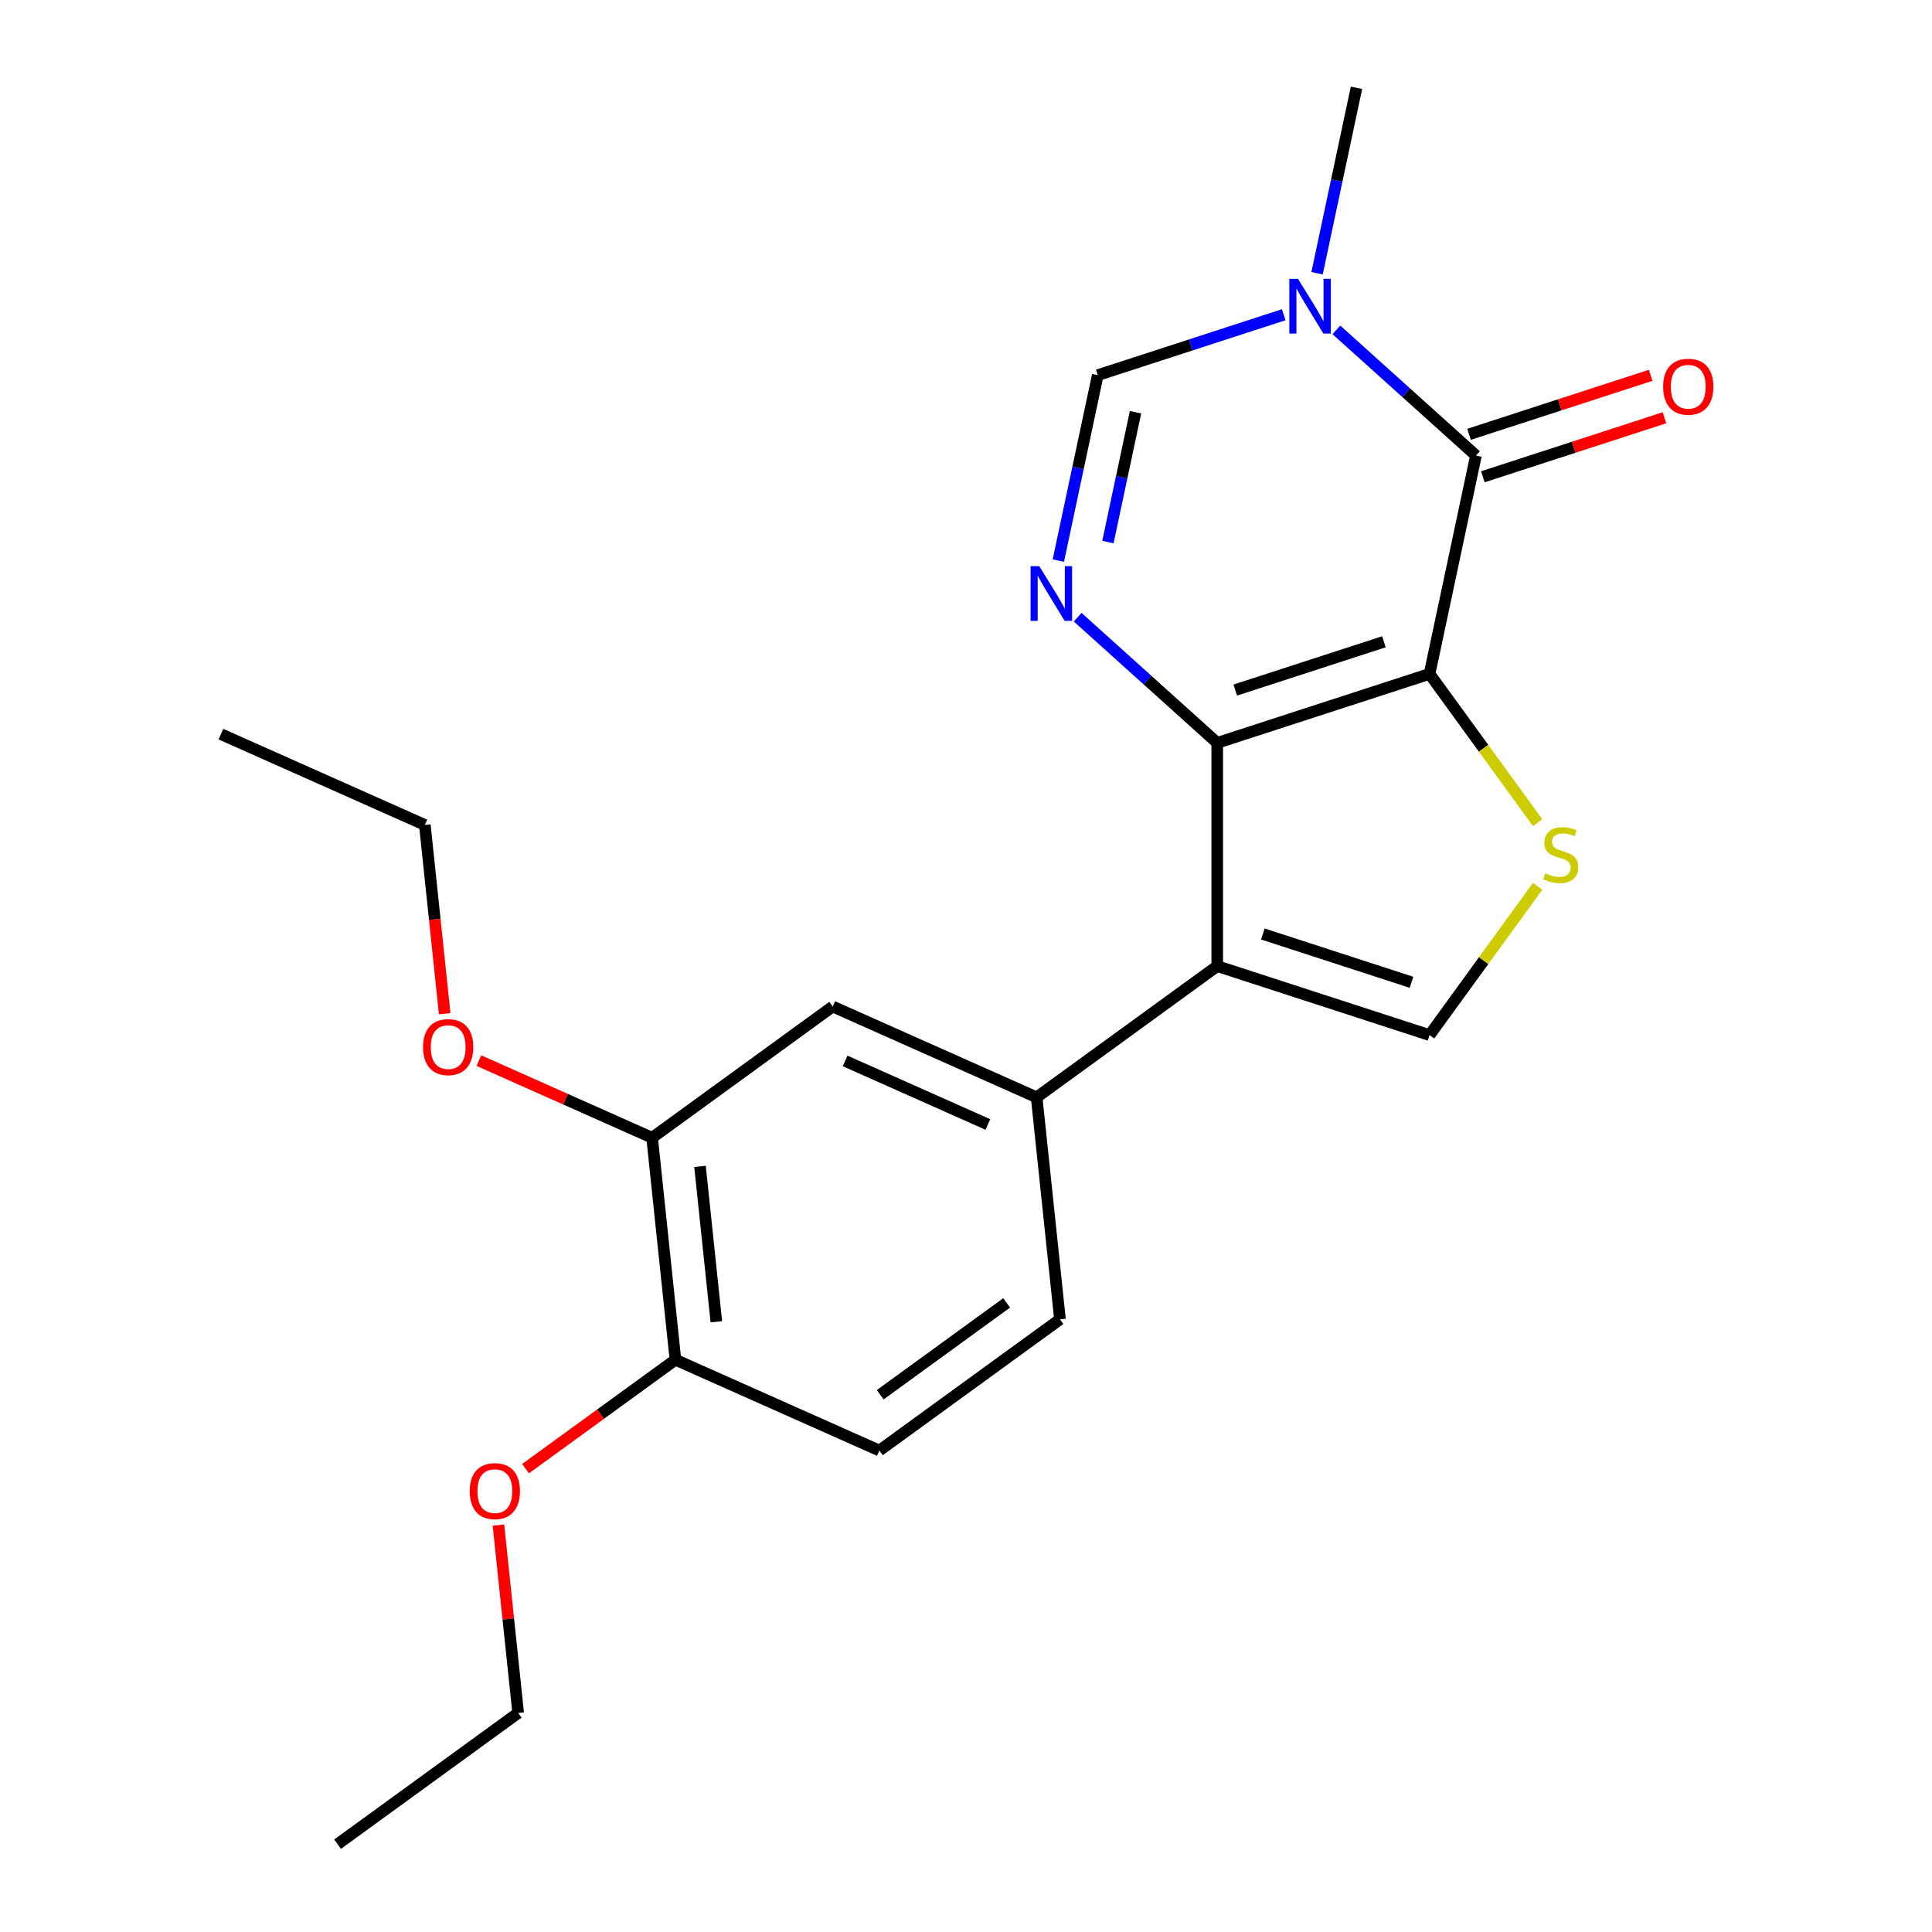 <?xml version='1.0' encoding='iso-8859-1'?>
<svg version='1.1' baseProfile='full'
              xmlns='http://www.w3.org/2000/svg'
                      xmlns:rdkit='http://www.rdkit.org/xml'
                      xmlns:xlink='http://www.w3.org/1999/xlink'
                  xml:space='preserve'
width='1000px' height='1000px' viewBox='0 0 1000 1000'>
<!-- END OF HEADER -->
<rect style='opacity:1.0;fill:#FFFFFF;stroke:none' width='1000' height='1000' x='0' y='0'> </rect>
<path class='bond-0' d='M 739.928,348.808 L 630.039,384.513' style='fill:none;fill-rule:evenodd;stroke:#000000;stroke-width:6px;stroke-linecap:butt;stroke-linejoin:miter;stroke-opacity:1' />
<path class='bond-0' d='M 716.304,332.186 L 639.381,357.179' style='fill:none;fill-rule:evenodd;stroke:#000000;stroke-width:6px;stroke-linecap:butt;stroke-linejoin:miter;stroke-opacity:1' />
<path class='bond-2' d='M 739.928,348.808 L 763.951,235.788' style='fill:none;fill-rule:evenodd;stroke:#000000;stroke-width:6px;stroke-linecap:butt;stroke-linejoin:miter;stroke-opacity:1' />
<path class='bond-4' d='M 739.928,348.808 L 767.902,387.31' style='fill:none;fill-rule:evenodd;stroke:#000000;stroke-width:6px;stroke-linecap:butt;stroke-linejoin:miter;stroke-opacity:1' />
<path class='bond-4' d='M 767.902,387.31 L 795.875,425.812' style='fill:none;fill-rule:evenodd;stroke:#CCCC00;stroke-width:6px;stroke-linecap:butt;stroke-linejoin:miter;stroke-opacity:1' />
<path class='bond-1' d='M 630.039,384.513 L 630.039,500.057' style='fill:none;fill-rule:evenodd;stroke:#000000;stroke-width:6px;stroke-linecap:butt;stroke-linejoin:miter;stroke-opacity:1' />
<path class='bond-3' d='M 630.039,384.513 L 593.92,351.992' style='fill:none;fill-rule:evenodd;stroke:#000000;stroke-width:6px;stroke-linecap:butt;stroke-linejoin:miter;stroke-opacity:1' />
<path class='bond-3' d='M 593.92,351.992 L 557.801,319.47' style='fill:none;fill-rule:evenodd;stroke:#0000FF;stroke-width:6px;stroke-linecap:butt;stroke-linejoin:miter;stroke-opacity:1' />
<path class='bond-8' d='M 630.039,500.057 L 536.562,567.973' style='fill:none;fill-rule:evenodd;stroke:#000000;stroke-width:6px;stroke-linecap:butt;stroke-linejoin:miter;stroke-opacity:1' />
<path class='bond-22' d='M 630.039,500.057 L 739.928,535.763' style='fill:none;fill-rule:evenodd;stroke:#000000;stroke-width:6px;stroke-linecap:butt;stroke-linejoin:miter;stroke-opacity:1' />
<path class='bond-22' d='M 653.663,483.435 L 730.586,508.429' style='fill:none;fill-rule:evenodd;stroke:#000000;stroke-width:6px;stroke-linecap:butt;stroke-linejoin:miter;stroke-opacity:1' />
<path class='bond-5' d='M 763.951,235.788 L 727.832,203.267' style='fill:none;fill-rule:evenodd;stroke:#000000;stroke-width:6px;stroke-linecap:butt;stroke-linejoin:miter;stroke-opacity:1' />
<path class='bond-5' d='M 727.832,203.267 L 691.714,170.745' style='fill:none;fill-rule:evenodd;stroke:#0000FF;stroke-width:6px;stroke-linecap:butt;stroke-linejoin:miter;stroke-opacity:1' />
<path class='bond-11' d='M 767.522,246.777 L 814.522,231.506' style='fill:none;fill-rule:evenodd;stroke:#000000;stroke-width:6px;stroke-linecap:butt;stroke-linejoin:miter;stroke-opacity:1' />
<path class='bond-11' d='M 814.522,231.506 L 861.522,216.235' style='fill:none;fill-rule:evenodd;stroke:#FF0000;stroke-width:6px;stroke-linecap:butt;stroke-linejoin:miter;stroke-opacity:1' />
<path class='bond-11' d='M 760.381,224.799 L 807.381,209.528' style='fill:none;fill-rule:evenodd;stroke:#000000;stroke-width:6px;stroke-linecap:butt;stroke-linejoin:miter;stroke-opacity:1' />
<path class='bond-11' d='M 807.381,209.528 L 854.381,194.257' style='fill:none;fill-rule:evenodd;stroke:#FF0000;stroke-width:6px;stroke-linecap:butt;stroke-linejoin:miter;stroke-opacity:1' />
<path class='bond-23' d='M 547.797,290.15 L 557.996,242.165' style='fill:none;fill-rule:evenodd;stroke:#0000FF;stroke-width:6px;stroke-linecap:butt;stroke-linejoin:miter;stroke-opacity:1' />
<path class='bond-23' d='M 557.996,242.165 L 568.196,194.179' style='fill:none;fill-rule:evenodd;stroke:#000000;stroke-width:6px;stroke-linecap:butt;stroke-linejoin:miter;stroke-opacity:1' />
<path class='bond-23' d='M 573.46,280.559 L 580.6,246.969' style='fill:none;fill-rule:evenodd;stroke:#0000FF;stroke-width:6px;stroke-linecap:butt;stroke-linejoin:miter;stroke-opacity:1' />
<path class='bond-23' d='M 580.6,246.969 L 587.74,213.379' style='fill:none;fill-rule:evenodd;stroke:#000000;stroke-width:6px;stroke-linecap:butt;stroke-linejoin:miter;stroke-opacity:1' />
<path class='bond-6' d='M 795.875,458.759 L 767.902,497.261' style='fill:none;fill-rule:evenodd;stroke:#CCCC00;stroke-width:6px;stroke-linecap:butt;stroke-linejoin:miter;stroke-opacity:1' />
<path class='bond-6' d='M 767.902,497.261 L 739.928,535.763' style='fill:none;fill-rule:evenodd;stroke:#000000;stroke-width:6px;stroke-linecap:butt;stroke-linejoin:miter;stroke-opacity:1' />
<path class='bond-7' d='M 664.456,162.902 L 616.326,178.541' style='fill:none;fill-rule:evenodd;stroke:#0000FF;stroke-width:6px;stroke-linecap:butt;stroke-linejoin:miter;stroke-opacity:1' />
<path class='bond-7' d='M 616.326,178.541 L 568.196,194.179' style='fill:none;fill-rule:evenodd;stroke:#000000;stroke-width:6px;stroke-linecap:butt;stroke-linejoin:miter;stroke-opacity:1' />
<path class='bond-15' d='M 681.709,141.425 L 691.908,93.44' style='fill:none;fill-rule:evenodd;stroke:#0000FF;stroke-width:6px;stroke-linecap:butt;stroke-linejoin:miter;stroke-opacity:1' />
<path class='bond-15' d='M 691.908,93.44 L 702.108,45.455' style='fill:none;fill-rule:evenodd;stroke:#000000;stroke-width:6px;stroke-linecap:butt;stroke-linejoin:miter;stroke-opacity:1' />
<path class='bond-9' d='M 536.562,567.973 L 431.006,520.977' style='fill:none;fill-rule:evenodd;stroke:#000000;stroke-width:6px;stroke-linecap:butt;stroke-linejoin:miter;stroke-opacity:1' />
<path class='bond-9' d='M 511.329,582.034 L 437.441,549.137' style='fill:none;fill-rule:evenodd;stroke:#000000;stroke-width:6px;stroke-linecap:butt;stroke-linejoin:miter;stroke-opacity:1' />
<path class='bond-13' d='M 536.562,567.973 L 548.639,682.884' style='fill:none;fill-rule:evenodd;stroke:#000000;stroke-width:6px;stroke-linecap:butt;stroke-linejoin:miter;stroke-opacity:1' />
<path class='bond-10' d='M 431.006,520.977 L 337.529,588.892' style='fill:none;fill-rule:evenodd;stroke:#000000;stroke-width:6px;stroke-linecap:butt;stroke-linejoin:miter;stroke-opacity:1' />
<path class='bond-16' d='M 337.529,588.892 L 292.696,568.931' style='fill:none;fill-rule:evenodd;stroke:#000000;stroke-width:6px;stroke-linecap:butt;stroke-linejoin:miter;stroke-opacity:1' />
<path class='bond-16' d='M 292.696,568.931 L 247.863,548.97' style='fill:none;fill-rule:evenodd;stroke:#FF0000;stroke-width:6px;stroke-linecap:butt;stroke-linejoin:miter;stroke-opacity:1' />
<path class='bond-24' d='M 337.529,588.892 L 349.607,703.803' style='fill:none;fill-rule:evenodd;stroke:#000000;stroke-width:6px;stroke-linecap:butt;stroke-linejoin:miter;stroke-opacity:1' />
<path class='bond-24' d='M 362.323,603.713 L 370.777,684.151' style='fill:none;fill-rule:evenodd;stroke:#000000;stroke-width:6px;stroke-linecap:butt;stroke-linejoin:miter;stroke-opacity:1' />
<path class='bond-12' d='M 349.607,703.803 L 455.162,750.8' style='fill:none;fill-rule:evenodd;stroke:#000000;stroke-width:6px;stroke-linecap:butt;stroke-linejoin:miter;stroke-opacity:1' />
<path class='bond-17' d='M 349.607,703.803 L 310.812,731.989' style='fill:none;fill-rule:evenodd;stroke:#000000;stroke-width:6px;stroke-linecap:butt;stroke-linejoin:miter;stroke-opacity:1' />
<path class='bond-17' d='M 310.812,731.989 L 272.018,760.175' style='fill:none;fill-rule:evenodd;stroke:#FF0000;stroke-width:6px;stroke-linecap:butt;stroke-linejoin:miter;stroke-opacity:1' />
<path class='bond-14' d='M 548.639,682.884 L 455.162,750.8' style='fill:none;fill-rule:evenodd;stroke:#000000;stroke-width:6px;stroke-linecap:butt;stroke-linejoin:miter;stroke-opacity:1' />
<path class='bond-14' d='M 521.035,674.376 L 455.6,721.917' style='fill:none;fill-rule:evenodd;stroke:#000000;stroke-width:6px;stroke-linecap:butt;stroke-linejoin:miter;stroke-opacity:1' />
<path class='bond-18' d='M 230.165,524.687 L 225.031,475.836' style='fill:none;fill-rule:evenodd;stroke:#FF0000;stroke-width:6px;stroke-linecap:butt;stroke-linejoin:miter;stroke-opacity:1' />
<path class='bond-18' d='M 225.031,475.836 L 219.896,426.984' style='fill:none;fill-rule:evenodd;stroke:#000000;stroke-width:6px;stroke-linecap:butt;stroke-linejoin:miter;stroke-opacity:1' />
<path class='bond-19' d='M 257.984,789.367 L 263.096,837.999' style='fill:none;fill-rule:evenodd;stroke:#FF0000;stroke-width:6px;stroke-linecap:butt;stroke-linejoin:miter;stroke-opacity:1' />
<path class='bond-19' d='M 263.096,837.999 L 268.207,886.63' style='fill:none;fill-rule:evenodd;stroke:#000000;stroke-width:6px;stroke-linecap:butt;stroke-linejoin:miter;stroke-opacity:1' />
<path class='bond-20' d='M 219.896,426.984 L 114.341,379.988' style='fill:none;fill-rule:evenodd;stroke:#000000;stroke-width:6px;stroke-linecap:butt;stroke-linejoin:miter;stroke-opacity:1' />
<path class='bond-21' d='M 268.207,886.63 L 174.73,954.545' style='fill:none;fill-rule:evenodd;stroke:#000000;stroke-width:6px;stroke-linecap:butt;stroke-linejoin:miter;stroke-opacity:1' />
<path  class='atom-4' d='M 537.913 293.039
L 547.193 308.039
Q 548.113 309.519, 549.593 312.199
Q 551.073 314.879, 551.153 315.039
L 551.153 293.039
L 554.913 293.039
L 554.913 321.359
L 551.033 321.359
L 541.073 304.959
Q 539.913 303.039, 538.673 300.839
Q 537.473 298.639, 537.113 297.959
L 537.113 321.359
L 533.433 321.359
L 533.433 293.039
L 537.913 293.039
' fill='#0000FF'/>
<path  class='atom-5' d='M 799.844 452.005
Q 800.164 452.125, 801.484 452.685
Q 802.804 453.245, 804.244 453.605
Q 805.724 453.925, 807.164 453.925
Q 809.844 453.925, 811.404 452.645
Q 812.964 451.325, 812.964 449.045
Q 812.964 447.485, 812.164 446.525
Q 811.404 445.565, 810.204 445.045
Q 809.004 444.525, 807.004 443.925
Q 804.484 443.165, 802.964 442.445
Q 801.484 441.725, 800.404 440.205
Q 799.364 438.685, 799.364 436.125
Q 799.364 432.565, 801.764 430.365
Q 804.204 428.165, 809.004 428.165
Q 812.284 428.165, 816.004 429.725
L 815.084 432.805
Q 811.684 431.405, 809.124 431.405
Q 806.364 431.405, 804.844 432.565
Q 803.324 433.685, 803.364 435.645
Q 803.364 437.165, 804.124 438.085
Q 804.924 439.005, 806.044 439.525
Q 807.204 440.045, 809.124 440.645
Q 811.684 441.445, 813.204 442.245
Q 814.724 443.045, 815.804 444.685
Q 816.924 446.285, 816.924 449.045
Q 816.924 452.965, 814.284 455.085
Q 811.684 457.165, 807.324 457.165
Q 804.804 457.165, 802.884 456.605
Q 801.004 456.085, 798.764 455.165
L 799.844 452.005
' fill='#CCCC00'/>
<path  class='atom-6' d='M 671.825 144.314
L 681.105 159.314
Q 682.025 160.794, 683.505 163.474
Q 684.985 166.154, 685.065 166.314
L 685.065 144.314
L 688.825 144.314
L 688.825 172.634
L 684.945 172.634
L 674.985 156.234
Q 673.825 154.314, 672.585 152.114
Q 671.385 149.914, 671.025 149.234
L 671.025 172.634
L 667.345 172.634
L 667.345 144.314
L 671.825 144.314
' fill='#0000FF'/>
<path  class='atom-12' d='M 860.841 200.163
Q 860.841 193.363, 864.201 189.563
Q 867.561 185.763, 873.841 185.763
Q 880.121 185.763, 883.481 189.563
Q 886.841 193.363, 886.841 200.163
Q 886.841 207.043, 883.441 210.963
Q 880.041 214.843, 873.841 214.843
Q 867.601 214.843, 864.201 210.963
Q 860.841 207.083, 860.841 200.163
M 873.841 211.643
Q 878.161 211.643, 880.481 208.763
Q 882.841 205.843, 882.841 200.163
Q 882.841 194.603, 880.481 191.803
Q 878.161 188.963, 873.841 188.963
Q 869.521 188.963, 867.161 191.763
Q 864.841 194.563, 864.841 200.163
Q 864.841 205.883, 867.161 208.763
Q 869.521 211.643, 873.841 211.643
' fill='#FF0000'/>
<path  class='atom-17' d='M 218.974 541.976
Q 218.974 535.176, 222.334 531.376
Q 225.694 527.576, 231.974 527.576
Q 238.254 527.576, 241.614 531.376
Q 244.974 535.176, 244.974 541.976
Q 244.974 548.856, 241.574 552.776
Q 238.174 556.656, 231.974 556.656
Q 225.734 556.656, 222.334 552.776
Q 218.974 548.896, 218.974 541.976
M 231.974 553.456
Q 236.294 553.456, 238.614 550.576
Q 240.974 547.656, 240.974 541.976
Q 240.974 536.416, 238.614 533.616
Q 236.294 530.776, 231.974 530.776
Q 227.654 530.776, 225.294 533.576
Q 222.974 536.376, 222.974 541.976
Q 222.974 547.696, 225.294 550.576
Q 227.654 553.456, 231.974 553.456
' fill='#FF0000'/>
<path  class='atom-18' d='M 243.129 771.799
Q 243.129 764.999, 246.489 761.199
Q 249.849 757.399, 256.129 757.399
Q 262.409 757.399, 265.769 761.199
Q 269.129 764.999, 269.129 771.799
Q 269.129 778.679, 265.729 782.599
Q 262.329 786.479, 256.129 786.479
Q 249.889 786.479, 246.489 782.599
Q 243.129 778.719, 243.129 771.799
M 256.129 783.279
Q 260.449 783.279, 262.769 780.399
Q 265.129 777.479, 265.129 771.799
Q 265.129 766.239, 262.769 763.439
Q 260.449 760.599, 256.129 760.599
Q 251.809 760.599, 249.449 763.399
Q 247.129 766.199, 247.129 771.799
Q 247.129 777.519, 249.449 780.399
Q 251.809 783.279, 256.129 783.279
' fill='#FF0000'/>
</svg>
